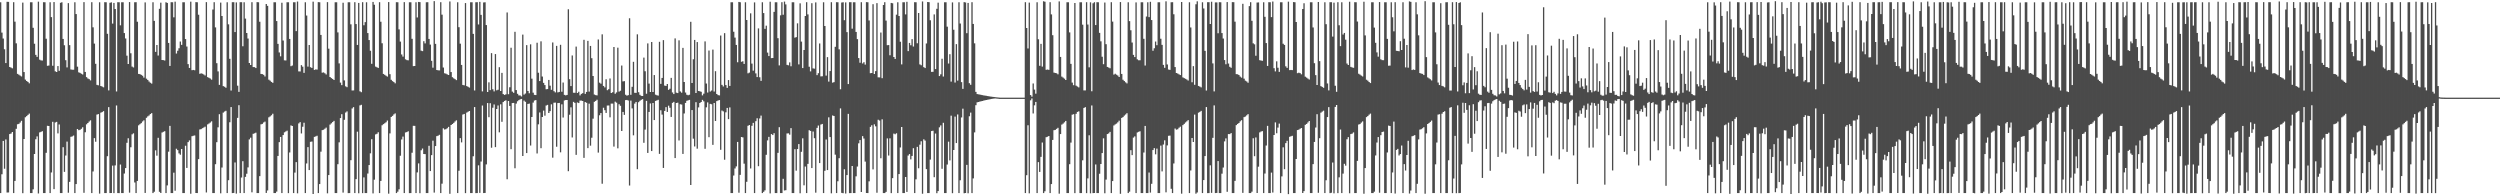 <?xml version="1.0" encoding="UTF-8"?>
<svg xmlns="http://www.w3.org/2000/svg" width="1920" height="150">
  <path d="M0 1.715h1v146.572H0zM1 25.039h1v108.811H1zM2 29.577h1v78.636H2zM3 37.817h1v91.750H3zM4 48.424h1v58.703H4zM5 1.384h1v146.460H5zM6 1.419h1v146.382H6zM7 51.452h1v51.519H7zM8 51.933h1v50.596H8zM9 52.457h1v48.908H9zM10 1.714h1v146.573H10zM11 16.655h1v122.282H11zM12 33.296h1v65.599H12zM13 56.751h1v38.667H13zM14 57.353h1v37.783H14zM15 58.060h1v36.032H15zM16 58.715h1v34.072H16zM17 1.996h1v146.377H17zM18 55.324h1v51.432H18zM19 61.158h1v28.899H19zM20 62.213h1v26.972H20zM21 62.948h1v25.284H21zM22 63.983h1v23.259H22zM23 1.715h1v146.571H23zM24 1.715h1v146.572H24zM25 21.363h1v124.054H25zM26 33.585h1v84.695H26zM27 42.143h1v64.798H27zM28 43.675h1v61.071H28zM29 1.302h1v147.291H29zM30 45.821h1v55.849H30zM31 46.374h1v54.909H31zM32 46.510h1v54.246H32zM33 1.714h1v146.573H33zM34 1.715h1v146.573H34zM35 29.732h1v87.621H35zM36 50.517h1v46.074H36zM37 50.338h1v46.448H37zM38 1.715h1v146.573H38zM39 13.135h1v119.313H39zM40 50.477h1v43.056H40zM41 1.610h1v143.653H41zM42 54.780h1v39.251H42zM43 55.302h1v38.278H43zM44 50.758h1v51.672H44zM45 54.398h1v41.200H45zM46 2.134h1v146.153H46zM47 1.715h1v146.572H47zM48 29.883h1v83.157H48zM49 34.741h1v97.265H49zM50 46.252h1v73.212H50zM51 51.786h1v56.964H51zM52 2.421h1v145.588H52zM53 34.684h1v105.009H53zM54 53.331h1v51.738H54zM55 53.567h1v51.196H55zM56 53.532h1v50.571H56zM57 1.715h1v146.571H57zM58 10.796h1v130.558H58zM59 51.226h1v47.845H59zM60 55.549h1v44.423H60zM61 55.959h1v43.703H61zM62 56.614h1v42.286H62zM63 57.186h1v40.555H63zM64 1.636h1v146.434H64zM65 55.263h1v46.304H65zM66 59.248h1v36.263H66zM67 60.263h1v34.199H67zM68 60.761h1v32.593H68zM69 61.758h1v30.638H69zM70 1.714h1v146.572H70zM71 20.989h1v110.698H71zM72 33.497h1v72.578H72zM73 49.001h1v59.839H73zM74 65.203h1v22.818H74zM75 65.517h1v22.069H75zM76 1.715h1v146.969H76zM77 66.060h1v20.466H77zM78 66.504h1v19.556H78zM79 67.074h1v18.276H79zM80 1.714h1v146.573H80zM81 1.715h1v146.572H81zM82 25.970h1v93.995H82zM83 69.427h1v12.848H83zM84 2.143h1v146.131H84zM85 1.786h1v146.424H85zM86 18.148h1v109.054H86zM87 2.251h1v146.082H87zM88 6.928h1v120.124H88zM89 70.251h1v10.752H89zM90 1.695h1v146.584H90zM91 1.720h1v146.583H91zM92 19.441h1v106.916H92zM93 1.715h1v146.571H93zM94 1.716h1v146.571H94zM95 25.394h1v107.889H95zM96 29.526h1v99.535H96zM97 42.730h1v66.936H97zM98 49.171h1v57.037H98zM99 1.586h1v146.379H99zM100 40.907h1v72.214H100zM101 51.136h1v52.049H101zM102 51.798h1v50.613H102zM103 1.715h1v138.406H103zM104 1.714h1v146.573H104zM105 16.698h1v122.253H105zM106 56.773h1v39.477H106zM107 56.930h1v38.444H107zM108 57.494h1v37.083H108zM109 58.168h1v35.093H109zM110 59.621h1v32.809H110zM111 1.865h1v146.303H111zM112 60.411h1v30.037H112zM113 61.375h1v28.032H113zM114 62.631h1v26.069H114zM115 63.548h1v24.064H115zM116 64.215h1v22.670H116zM117 1.715h1v146.573H117zM118 16.016h1v131.218H118zM119 39.846h1v75.599H119zM120 34.557h1v84.979H120zM121 42.656h1v63.152H121zM122 6.769h1v140.542H122zM123 2.049h1v146.192H123zM124 46.073h1v55.722H124zM125 46.195h1v55.042H125zM126 46.502h1v54.282H126zM127 1.715h1v146.572H127zM128 2.255h1v140.135H128zM129 32.954h1v83.543H129zM130 50.642h1v46.030H130zM131 1.714h1v146.574H131zM132 1.715h1v146.574H132zM133 13.333h1v119.271H133zM134 1.258h1v145.237H134zM135 41.126h1v73.122H135zM136 38.955h1v76.346H136zM137 37.072h1v80.738H137zM138 31.875h1v86.961H138zM139 34.467h1v79.978H139zM140 1.715h1v146.572H140zM141 1.716h1v146.570H141zM142 29.990h1v81.933H142zM143 35.738h1v93.238H143zM144 49.246h1v59.903H144zM145 52.151h1v55.668H145zM146 1.276h1v147.489H146zM147 53.936h1v50.657H147zM148 53.721h1v50.503H148zM149 53.983h1v50.066H149zM150 1.645h1v146.563H150zM151 1.715h1v146.571H151zM152 11.331h1v110.888H152zM153 56.698h1v42.743H153zM154 56.306h1v42.877H154zM155 56.643h1v41.830H155zM156 57.193h1v40.744H156zM157 57.973h1v39.307H157zM158 1.662h1v146.142H158zM159 59.225h1v36.308H159zM160 59.756h1v35.120H160zM161 60.293h1v33.838H161zM162 61.173h1v32.007H162zM163 7.296h1v140.993H163zM164 1.714h1v146.574H164zM165 21.046h1v105.036H165zM166 48.542h1v60.650H166zM167 54.835h1v42.971H167zM168 65.195h1v22.499H168zM169 1.998h1v146.482H169zM170 12.291h1v116.401H170zM171 66.140h1v20.351H171zM172 66.635h1v19.024H172zM173 67.364h1v17.706H173zM174 1.715h1v146.571H174zM175 18.685h1v119.719H175zM176 45.177h1v48.735H176zM177 69.511h1v12.703H177zM178 1.702h1v146.599H178zM179 1.706h1v146.453H179zM180 24.616h1v100.182H180zM181 1.818h1v146.860H181zM182 65.796h1v24.716H182zM183 70.550h1v10.249H183zM184 1.711h1v146.578H184zM185 1.701h1v134.619H185zM186 35.515h1v88.288H186zM187 1.715h1v146.571H187zM188 14.285h1v121.561H188zM189 25.327h1v108.111H189zM190 29.608h1v98.931H190zM191 48.367h1v58.688H191zM192 49.909h1v55.826H192zM193 1.670h1v146.025H193zM194 51.532h1v51.252H194zM195 51.577h1v50.833H195zM196 52.287h1v49.610H196zM197 1.622h1v146.663H197zM198 1.716h1v146.573H198zM199 16.689h1v118.566H199zM200 56.781h1v38.687H200zM201 56.911h1v38.204H201zM202 57.469h1v36.604H202zM203 58.740h1v34.654H203zM204 3.062h1v145.098H204zM205 4.495h1v141.794H205zM206 61.192h1v28.901H206zM207 61.931h1v27.477H207zM208 62.905h1v25.633H208zM209 63.593h1v23.771H209zM210 1.717h1v146.571H210zM211 1.715h1v146.572H211zM212 16.188h1v130.984H212zM213 33.702h1v86.080H213zM214 40.313h1v68.823H214zM215 43.269h1v61.909H215zM216 2.099h1v146.193H216zM217 31.123h1v72.612H217zM218 46.344h1v55.308H218zM219 46.461h1v54.527H219zM220 1.722h1v98.607H220zM221 1.716h1v146.586H221zM222 29.905h1v87.194H222zM223 50.823h1v45.482H223zM224 50.312h1v46.456H224zM225 1.715h1v146.573H225zM226 1.715h1v130.855H226zM227 23.887h1v100.629H227zM228 1.187h1v147.288H228zM229 54.821h1v39.949H229zM230 54.888h1v38.921H230zM231 50.035h1v52.492H231zM232 51.180h1v46.147H232zM233 55.943h1v38.338H233zM234 1.715h1v146.573H234zM235 11.947h1v113.590H235zM236 51.159h1v61.830H236zM237 34.556h1v96.077H237zM238 51.612h1v57.306H238zM239 52.182h1v56.495H239zM240 1.256h1v147.754H240zM241 53.697h1v51.397H241zM242 53.291h1v51.444H242zM243 53.468h1v50.760H243zM244 1.624h1v146.661H244zM245 1.717h1v139.669H245zM246 26.853h1v89.644H246zM247 55.801h1v44.136H247zM248 55.597h1v44.043H248zM249 56.243h1v42.634H249zM250 57.165h1v40.853H250zM251 1.654h1v146.820H251zM252 37.380h1v97.073H252zM253 59.161h1v36.523H253zM254 59.989h1v34.719H254zM255 60.623h1v33.112H255zM256 61.445h1v31.390H256zM257 1.716h1v146.571H257zM258 1.715h1v146.572H258zM259 24.890h1v101.191H259zM260 48.679h1v60.608H260zM261 63.446h1v27.217H261zM262 65.399h1v22.307H262zM263 2.103h1v145.833H263zM264 61.737h1v30.249H264zM265 66.328h1v20.090H265zM266 66.980h1v18.576H266zM267 1.719h1v146.583H267zM268 1.716h1v146.571H268zM269 18.701h1v104.335H269zM270 69.454h1v13.873H270zM271 69.441h1v12.822H271zM272 1.690h1v146.606H272zM273 18.480h1v119.113H273zM274 34.488h1v66.648H274zM275 2.233h1v146.190H275zM276 70.161h1v10.803H276zM277 70.798h1v9.672H277zM278 1.702h1v146.615H278zM279 19.427h1v116.836H279zM280 17.022h1v131.268H280zM281 1.715h1v146.571H281zM282 25.420h1v107.869H282zM283 30.776h1v95.985H283zM284 38.984h1v78.795H284zM285 49.004h1v57.880H285zM286 1.490h1v147.022H286zM287 3.633h1v134.351H287zM288 51.147h1v52.047H288zM289 51.645h1v51.128H289zM290 52.156h1v49.445H290zM291 1.708h1v146.578H291zM292 16.703h1v122.245H292zM293 33.206h1v63.008H293zM294 56.802h1v38.529H294zM295 57.438h1v37.247H295zM296 58.183h1v35.733H296zM297 58.845h1v33.700H297zM298 1.611h1v147.122H298zM299 57.002h1v45.427H299zM300 61.266h1v28.533H300zM301 62.290h1v26.681H301zM302 63.003h1v24.879H302zM303 64.011h1v23.073H303zM304 1.714h1v146.573H304zM305 1.717h1v145.490H305zM306 22.553h1v122.865H306zM307 31.925h1v87.655H307zM308 41.827h1v65.282H308zM309 43.483h1v61.403H309zM310 1.619h1v146.678H310zM311 45.562h1v56.196H311zM312 46.178h1v55.234H312zM313 46.353h1v54.453H313zM314 1.717h1v146.586H314zM315 1.716h1v146.570H315zM316 29.815h1v87.503H316zM317 50.808h1v45.802H317zM318 50.682h1v45.991H318zM319 1.715h1v146.572H319zM320 13.418h1v118.983H320zM321 1.483h1v123.999H321zM322 1.650h1v146.705H322zM323 38.888h1v76.513H323zM324 39.272h1v74.818H324zM325 31.625h1v86.625H325zM326 33.351h1v85.039H326zM327 1.717h1v146.571H327zM328 1.714h1v146.573H328zM329 29.890h1v82.060H329zM330 34.264h1v97.099H330zM331 46.672h1v72.479H331zM332 51.948h1v56.078H332zM333 0.884h1v147.022H333zM334 33.670h1v78.517H334zM335 53.747h1v50.813H335zM336 54.038h1v50.166H336zM337 54.046h1v49.492H337zM338 1.713h1v146.576H338zM339 11.288h1v129.780H339zM340 51.863h1v46.706H340zM341 56.265h1v43.198H341zM342 56.592h1v42.638H342zM343 57.138h1v41.384H343zM344 57.581h1v39.832H344zM345 1.147h1v147.715H345zM346 55.337h1v40.686H346zM347 59.276h1v35.980H347zM348 60.175h1v34.187H348zM349 60.754h1v32.551H349zM350 61.544h1v30.864H350zM351 1.715h1v146.572H351zM352 20.912h1v110.214H352zM353 33.525h1v72.552H353zM354 49.880h1v59.469H354zM355 65.224h1v22.754H355zM356 65.560h1v21.965H356zM357 2.378h1v145.941H357zM358 66.111h1v20.374H358zM359 66.679h1v19.129H359zM360 67.256h1v17.980H360zM361 1.716h1v146.571H361zM362 1.719h1v146.567H362zM363 26.000h1v93.987H363zM364 69.497h1v12.727H364zM365 1.762h1v146.546H365zM366 1.707h1v146.579H366zM367 18.789h1v108.198H367zM368 1.417h1v146.695H368zM369 11.412h1v112.667H369zM370 70.203h1v10.843H370zM371 1.905h1v146.371H371zM372 1.765h1v146.417H372zM373 19.258h1v107.024H373zM374 70.660h1v8.511H374zM375 63.235h1v26.753H375zM376 69.206h1v10.040H376zM377 40.793h1v72.642H377zM378 68.565h1v14.175H378zM379 70.176h1v10.031H379zM380 41.522h1v71.492H380zM381 69.396h1v14.328H381zM382 68.901h1v12.090H382zM383 51.626h1v50.029H383zM384 69.906h1v10.245H384zM385 55.961h1v37.602H385zM386 72.231h1v6.137H386zM387 72.908h1v4.592H387zM388 72.435h1v4.628H388zM389 9.563h1v128.088H389zM390 72.331h1v5.216H390zM391 67.019h1v14.346H391zM392 36.644h1v77.922H392zM393 70.332h1v8.820H393zM394 71.247h1v7.811H394zM395 24.434h1v104.807H395zM396 69.185h1v10.375H396zM397 72.051h1v5.729H397zM398 73.291h1v3.595H398zM399 73.322h1v2.956H399zM400 74.097h1v1.892H400zM401 26.561h1v93.270H401zM402 72.645h1v4.608H402zM403 71.827h1v6.379H403zM404 34.637h1v82.925H404zM405 69.898h1v9.904H405zM406 71.644h1v7.912H406zM407 34.043h1v77.747H407zM408 60.424h1v29.444H408zM409 71.186h1v7.634H409zM410 72.855h1v4.342H410zM411 73.006h1v3.848H411zM412 32.813h1v85.039H412zM413 55.859h1v39.612H413zM414 62.275h1v24.105H414zM415 31.718h1v82.119H415zM416 58.800h1v31.035H416zM417 63.656h1v21.290H417zM418 65.325h1v23.512H418zM419 68.536h1v12.519H419zM420 68.423h1v12.101H420zM421 61.370h1v25.408H421zM422 65.791h1v19.578H422zM423 68.943h1v11.187H423zM424 32.603h1v88.510H424zM425 70.051h1v8.853H425zM426 70.987h1v7.834H426zM427 35.243h1v77.459H427zM428 70.958h1v8.173H428zM429 70.615h1v8.443H429zM430 34.405h1v82.611H430zM431 70.468h1v9.664H431zM432 63.363h1v26.913H432zM433 72.848h1v4.303H433zM434 73.287h1v3.491H434zM435 72.890h1v3.931H435zM436 7.138h1v124.363H436zM437 60.848h1v27.265H437zM438 66.098h1v16.332H438zM439 42.577h1v63.006H439zM440 71.227h1v7.025H440zM441 71.249h1v7.749H441zM442 35.777h1v83.179H442zM443 71.446h1v7.228H443zM444 70.459h1v8.676H444zM445 73.246h1v4.009H445zM446 72.113h1v5.169H446zM447 71.597h1v5.979H447zM448 30.559h1v90.704H448zM449 72.111h1v6.263H449zM450 70.594h1v8.376H450zM451 31.383h1v82.406H451zM452 70.330h1v9.298H452zM453 35.284h1v76.569H453zM454 44.702h1v61.098H454zM455 58.390h1v32.754H455zM456 72.597h1v5.591H456zM457 73.069h1v4.424H457zM458 73.283h1v3.324H458zM459 30.296h1v86.908H459zM460 63.485h1v25.045H460zM461 64.239h1v22.583H461zM462 26.375h1v114.756H462zM463 65.983h1v16.770H463zM464 67.106h1v17.531H464zM465 60.888h1v25.832H465zM466 69.272h1v11.754H466zM467 68.499h1v12.509H467zM468 60.286h1v29.837H468zM469 71.400h1v8.182H469zM470 70.842h1v8.732H470zM471 36.098h1v76.492H471zM472 71.980h1v6.083H472zM473 70.951h1v7.891H473zM474 36.587h1v77.324H474zM475 70.363h1v9.725H475zM476 69.687h1v11.547H476zM477 50.327h1v50.282H477zM478 62.504h1v23.469H478zM479 62.305h1v25.905H479zM480 72.775h1v4.148H480zM481 73.473h1v3.299H481zM482 73.046h1v4.165H482zM483 14.009h1v128.503H483zM484 72.794h1v4.450H484zM485 66.680h1v16.569H485zM486 47.446h1v56.508H486zM487 71.274h1v8.304H487zM488 71.343h1v6.917H488zM489 26.358h1v103.573H489zM490 70.816h1v7.699H490zM491 72.803h1v4.594H491zM492 73.603h1v3.050H492zM493 73.736h1v2.385H493zM494 44.224h1v65.434H494zM495 54.727h1v44.814H495zM496 71.983h1v5.490H496zM497 33.331h1v84.116H497zM498 64.208h1v21.778H498zM499 70.679h1v8.773H499zM500 32.262h1v83.772H500zM501 70.661h1v8.425H501zM502 57.639h1v34.575H502zM503 72.695h1v4.831H503zM504 73.163h1v3.926H504zM505 73.444h1v3.208H505zM506 32.125h1v86.056H506zM507 64.421h1v20.279H507zM508 59.858h1v28.178H508zM509 30.797h1v98.189H509zM510 65.750h1v19.443H510zM511 66.017h1v16.260H511zM512 64.537h1v21.435H512zM513 69.037h1v12.137H513zM514 68.131h1v14.640H514zM515 59.819h1v30.000H515zM516 71.023h1v7.993H516zM517 72.258h1v5.960H517zM518 29.477h1v91.919H518zM519 71.179h1v7.950H519zM520 71.483h1v7.384H520zM521 30.997h1v76.874H521zM522 70.252h1v9.824H522zM523 71.178h1v9.120H523zM524 36.783h1v81.449H524zM525 62.952h1v24.180H525zM526 71.076h1v7.964H526zM527 72.778h1v4.644H527zM528 73.162h1v3.884H528zM529 72.765h1v3.947H529zM530 16.765h1v125.295H530zM531 63.767h1v20.779H531zM532 45.519h1v60.957H532zM533 30.664h1v81.847H533zM534 71.422h1v7.054H534zM535 32.308h1v81.893H535zM536 69.885h1v12.593H536zM537 70.110h1v8.995H537zM538 70.478h1v7.844H538zM539 73.263h1v3.414H539zM540 71.923h1v5.894H540zM541 31.786h1v82.476H541zM542 64.161h1v18.271H542zM543 71.082h1v7.539H543zM544 38.790h1v66.554H544zM545 70.279h1v9.500H545zM546 69.518h1v10.568H546zM547 38.105h1v73.153H547zM548 70.275h1v8.846H548zM549 54.699h1v38.249H549zM550 72.202h1v5.483H550zM551 73.053h1v4.123H551zM552 73.274h1v3.565H552zM553 27.267h1v87.781H553zM554 65.181h1v19.689H554zM555 66.387h1v19.174H555zM556 25.440h1v97.230H556zM557 65.337h1v20.925H557zM558 67.482h1v15.414H558zM559 61.505h1v29.989H559zM560 65.992h1v16.488H560zM561 1.715h1v146.569H561zM562 1.715h1v146.571H562zM563 24.366h1v110.461H563zM564 28.876h1v100.498H564zM565 34.489h1v93.281H565zM566 47.821h1v61.186H566zM567 1.505h1v146.489H567zM568 1.723h1v132.553H568zM569 47.440h1v57.770H569zM570 47.036h1v58.487H570zM571 49.093h1v76.604H571zM572 1.715h1v146.572H572zM573 15.337h1v124.283H573zM574 56.299h1v40.298H574zM575 55.772h1v40.225H575zM576 10.253h1v119.135H576zM577 48.830h1v47.785H577zM578 54.287h1v40.066H578zM579 1.818h1v146.482H579zM580 56.368h1v36.707H580zM581 59.193h1v31.611H581zM582 21.800h1v105.858H582zM583 59.320h1v31.642H583zM584 62.090h1v26.712H584zM585 1.715h1v146.572H585zM586 10.011h1v137.278H586zM587 22.194h1v123.978H587zM588 19.705h1v99.202H588zM589 40.378h1v67.473H589zM590 43.049h1v62.047H590zM591 1.323h1v147.227H591zM592 44.656h1v58.331H592zM593 44.563h1v59.144H593zM594 9.114h1v93.203H594zM595 1.715h1v146.575H595zM596 1.717h1v146.571H596zM597 29.317h1v88.068H597zM598 50.250h1v47.435H598zM599 11.776h1v136.506H599zM600 1.714h1v146.570H600zM601 11.297h1v126.038H601zM602 1.254h1v145.034H602zM603 3.380h1v142.680H603zM604 49.829h1v52.651H604zM605 50.192h1v52.205H605zM606 47.906h1v55.510H606zM607 50.897h1v47.508H607zM608 1.718h1v146.569H608zM609 1.715h1v146.571H609zM610 28.940h1v85.648H610zM611 28.514h1v102.580H611zM612 17.939h1v96.561H612zM613 49.465h1v61.179H613zM614 2.542h1v145.887H614zM615 31.951h1v84.655H615zM616 52.263h1v53.992H616zM617 38.416h1v103.942H617zM618 12.308h1v115.573H618zM619 1.712h1v146.575H619zM620 11.069h1v114.799H620zM621 51.260h1v48.746H621zM622 54.813h1v45.740H622zM623 2.442h1v126.629H623zM624 52.527h1v48.482H624zM625 52.742h1v53.413H625zM626 1.825h1v146.129H626zM627 57.699h1v40.523H627zM628 56.240h1v40.163H628zM629 33.388h1v91.825H629zM630 58.698h1v36.965H630zM631 58.573h1v36.621H631zM632 1.715h1v146.573H632zM633 19.954h1v111.233H633zM634 58.067h1v49.089H634zM635 43.895h1v86.721H635zM636 62.668h1v27.432H636zM637 54.577h1v50.697H637zM638 1.668h1v146.816H638zM639 63.466h1v25.231H639zM640 63.098h1v26.010H640zM641 35.947h1v82.845H641zM642 1.714h1v146.572H642zM643 1.721h1v137.495H643zM644 37.874h1v83.630H644zM645 68.545h1v14.714H645zM646 1.951h1v146.157H646zM647 1.748h1v146.645H647zM648 15.534h1v114.455H648zM649 1.836h1v146.815H649zM650 24.675h1v109.768H650zM651 64.565h1v22.887H651zM652 1.690h1v146.612H652zM653 1.704h1v146.581H653zM654 22.033h1v105.435H654zM655 1.717h1v146.570H655zM656 1.715h1v146.575H656zM657 24.506h1v110.922H657zM658 30.053h1v97.864H658zM659 44.594h1v65.467H659zM660 48.204h1v59.342H660zM661 1.706h1v145.754H661zM662 48.753h1v55.807H662zM663 47.751h1v58.660H663zM664 49.617h1v74.516H664zM665 1.627h1v146.583H665zM666 1.715h1v146.573H666zM667 15.734h1v123.512H667zM668 56.202h1v41.234H668zM669 56.044h1v40.157H669zM670 3.213h1v126.905H670zM671 56.852h1v38.657H671zM672 54.615h1v42.405H672zM673 2.383h1v145.622H673zM674 59.405h1v32.554H674zM675 59.467h1v33.109H675zM676 24.996h1v96.568H676zM677 60.060h1v31.602H677zM678 3.826h1v144.458H678zM679 1.714h1v146.574H679zM680 15.803h1v131.535H680zM681 34.704h1v71.590H681zM682 34.591h1v84.836H682zM683 42.447h1v63.772H683zM684 2.265h1v146.068H684zM685 2.526h1v134.265H685zM686 43.771h1v58.850H686zM687 45.256h1v57.865H687zM688 11.276h1v91.072H688zM689 1.715h1v146.573H689zM690 12.280h1v121.384H690zM691 32.070h1v81.167H691zM692 49.436h1v48.102H692zM693 1.716h1v146.572H693zM694 1.715h1v146.567H694zM695 11.044h1v124.904H695zM696 1.365h1v146.041H696zM697 39.256h1v80.183H697zM698 32.979h1v85.354H698zM699 34.777h1v87.661H699zM700 30.063h1v89.703H700zM701 35.727h1v78.084H701zM702 1.714h1v146.574H702zM703 1.715h1v136.015H703zM704 33.239h1v79.576H704zM705 9.994h1v119.220H705zM706 49.468h1v61.616H706zM707 50.119h1v58.363H707zM708 1.101h1v147.682H708zM709 51.539h1v55.478H709zM710 52.280h1v55.683H710zM711 33.390h1v96.505H711zM712 1.543h1v146.744H712zM713 1.713h1v146.565H713zM714 15.580h1v107.009H714zM715 55.196h1v45.452H715zM716 55.122h1v45.286H716zM717 11.074h1v124.998H717zM718 53.053h1v49.508H718zM719 6.768h1v141.621H719zM720 2.072h1v144.651H720zM721 58.424h1v39.351H721zM722 57.068h1v39.220H722zM723 45.117h1v84.537H723zM724 58.764h1v35.547H724zM725 1.716h1v146.564H725zM726 1.717h1v146.571H726zM727 20.501h1v105.879H727zM728 48.811h1v60.008H728zM729 41.613h1v81.569H729zM730 62.686h1v26.124H730zM731 1.861h1v146.499H731zM732 22.827h1v92.393H732zM733 63.364h1v26.171H733zM734 33.907h1v75.968H734zM735 61.921h1v25.990H735zM736 1.717h1v146.571H736zM737 18.048h1v120.418H737zM738 63.086h1v27.134H738zM739 68.251h1v15.186H739zM740 1.651h1v146.760H740zM741 1.893h1v146.316H741zM742 25.486h1v101.154H742zM743 2.247h1v146.163H743zM744 63.882h1v25.402H744zM745 65.107h1v21.374H745zM746 1.712h1v146.588H746zM747 18.387h1v118.609H747zM748 33.294h1v68.366H748zM749 70.568h1v10.242H749zM750 72.245h1v6.326H750zM751 72.466h1v5.891H751zM752 72.620h1v5.417H752zM753 72.841h1v4.931H753zM754 73.057h1v4.490H754zM755 73.263h1v4.012H755zM756 73.446h1v3.578H756zM757 73.600h1v3.183H757zM758 73.787h1v2.820H758zM759 73.957h1v2.431H759zM760 74.116h1v2.063H760zM761 74.231h1v1.751H761zM762 74.375h1v1.466H762zM763 74.509h1v1.150H763zM764 74.642h1v1.000H764zM765 74.736h1v1.000H765zM766 74.853h1v1.000H766zM767 74.965h1v1.000H767zM768 74.999h1v1.000H768zM769 74.999h1v1.000H769zM770 74.999h1v1.000H770zM771 74.999h1v1.000H771zM772 74.999h1v1.000H772zM773 74.999h1v1.000H773zM774 75.000h1v1.000H774zM775 75.000h1v1.000H775zM776 75.000h1v1.000H776zM777 75.000h1v1.000H777zM778 75.000h1v1.000H778zM779 75.000h1v1.000H779zM780 75.000h1v1.000H780zM781 75.000h1v1.000H781zM782 75.000h1v1.000H782zM783 75.000h1v1.000H783zM784 75.000h1v1.000H784zM785 75.000h1v1.000H785zM786 75.000h1v1.000H786zM787 1.714h1v146.573H787zM788 21.482h1v113.048H788zM789 37.221h1v59.008H789zM790 1.974h1v146.492H790zM791 73.010h1v4.034H791zM792 74.231h1v1.414H792zM793 64.107h1v23.010H793zM794 68.798h1v12.122H794zM795 71.947h1v6.317H795zM796 1.715h1v146.573H796zM797 30.167h1v94.360H797zM798 50.537h1v81.496H798zM799 33.676h1v86.786H799zM800 51.132h1v58.313H800zM801 0.975h1v147.324H801zM802 1.331h1v145.561H802zM803 53.601h1v51.783H803zM804 53.399h1v51.588H804zM805 53.664h1v50.769H805zM806 1.714h1v146.576H806zM807 11.071h1v130.277H807zM808 27.048h1v80.397H808zM809 55.733h1v44.283H809zM810 56.069h1v43.663H810zM811 56.257h1v42.736H811zM812 57.071h1v41.089H812zM813 1.066h1v147.689H813zM814 43.741h1v59.200H814zM815 58.827h1v36.867H815zM816 59.580h1v35.364H816zM817 60.405h1v33.539H817zM818 61.436h1v31.445H818zM819 1.715h1v146.571H819zM820 1.716h1v146.571H820zM821 24.904h1v101.222H821zM822 49.033h1v60.473H822zM823 63.425h1v24.623H823zM824 65.439h1v22.274H824zM825 2.316h1v145.996H825zM826 65.814h1v21.563H826zM827 66.462h1v19.527H827zM828 67.108h1v18.388H828zM829 1.718h1v146.582H829zM830 1.716h1v146.571H830zM831 18.936h1v104.195H831zM832 69.436h1v13.438H832zM833 69.438h1v12.837H833zM834 1.709h1v146.609H834zM835 18.816h1v118.219H835zM836 51.701h1v52.208H836zM837 1.774h1v146.724H837zM838 70.114h1v10.875H838zM839 2.506h1v145.834H839zM840 1.712h1v146.504H840zM841 19.254h1v107.040H841zM842 1.714h1v146.575H842zM843 1.716h1v146.571H843zM844 25.251h1v108.179H844zM845 31.734h1v94.240H845zM846 43.575h1v73.989H846zM847 49.299h1v56.934H847zM848 1.927h1v146.496H848zM849 33.969h1v103.940H849zM850 51.430h1v51.521H850zM851 51.877h1v50.552H851zM852 52.428h1v48.822H852zM853 1.714h1v146.573H853zM854 16.592h1v122.473H854zM855 57.274h1v39.081H855zM856 56.647h1v38.896H856zM857 57.335h1v37.599H857zM858 58.033h1v35.902H858zM859 59.111h1v33.550H859zM860 1.587h1v147.241H860zM861 56.801h1v33.792H861zM862 61.223h1v28.664H862zM863 62.265h1v26.521H863zM864 63.222h1v24.673H864zM865 64.035h1v22.916H865zM866 1.715h1v146.573H866zM867 16.245h1v130.958H867zM868 23.247h1v92.083H868zM869 32.680h1v86.469H869zM870 42.153h1v63.535H870zM871 43.807h1v60.965H871zM872 1.827h1v146.472H872zM873 45.586h1v56.155H873zM874 46.267h1v54.941H874zM875 46.295h1v54.519H875zM876 1.715h1v146.571H876zM877 1.718h1v146.567H877zM878 29.824h1v87.311H878zM879 50.317h1v46.407H879zM880 12.712h1v135.577H880zM881 1.715h1v146.572H881zM882 13.181h1v119.329H882zM883 1.363h1v146.538H883zM884 15.413h1v125.746H884zM885 38.987h1v76.264H885zM886 37.046h1v76.740H886zM887 31.896h1v86.632H887zM888 34.735h1v79.401H888zM889 1.716h1v146.571H889zM890 1.715h1v146.573H890zM891 29.747h1v82.082H891zM892 34.434h1v97.191H892zM893 49.806h1v61.206H893zM894 52.054h1v55.735H894zM895 1.023h1v146.685H895zM896 49.487h1v62.180H896zM897 53.400h1v50.908H897zM898 53.641h1v50.500H898zM899 1.718h1v143.261H899zM900 1.714h1v146.574H900zM901 10.976h1v114.560H901zM902 51.530h1v47.167H902zM903 56.039h1v43.544H903zM904 56.457h1v42.833H904zM905 57.099h1v40.988H905zM906 57.637h1v39.658H906zM907 1.531h1v147.184H907zM908 59.456h1v36.662H908zM909 60.030h1v35.114H909zM910 60.518h1v33.512H910zM911 61.061h1v32.126H911zM912 61.864h1v30.421H912zM913 1.716h1v146.572H913zM914 21.110h1v109.791H914zM915 63.191h1v42.778H915zM916 50.775h1v58.275H916zM917 65.146h1v22.855H917zM918 3.284h1v145.440H918zM919 1.038h1v146.781H919zM920 65.994h1v20.541H920zM921 66.529h1v19.363H921zM922 67.112h1v18.023H922zM923 1.715h1v146.572H923zM924 6.483h1v131.791H924zM925 39.054h1v80.816H925zM926 69.504h1v12.718H926zM927 1.713h1v146.626H927zM928 1.701h1v146.568H928zM929 18.433h1v108.568H929zM930 1.351h1v146.749H930zM931 48.665h1v57.191H931zM932 70.212h1v10.743H932zM933 1.838h1v146.422H933zM934 1.848h1v146.347H934zM935 25.531h1v98.183H935zM936 1.714h1v146.574H936zM937 1.716h1v146.571H937zM938 25.392h1v108.003H938zM939 29.600h1v99.048H939zM940 46.144h1v62.464H940zM941 49.364h1v56.946H941zM942 1.567h1v145.713H942zM943 48.820h1v54.121H943zM944 51.298h1v51.733H944zM945 52.050h1v50.167H945zM946 1.620h1v146.669H946zM947 1.714h1v146.572H947zM948 16.649h1v122.244H948zM949 56.925h1v39.175H949zM950 57.056h1v38.135H950zM951 57.600h1v36.840H951zM952 58.812h1v34.378H952zM953 59.630h1v32.687H953zM954 2.944h1v145.177H954zM955 60.407h1v29.527H955zM956 61.966h1v27.554H956zM957 62.587h1v25.964H957zM958 63.518h1v24.143H958zM959 4.735h1v143.551H959zM960 1.714h1v146.572H960zM961 15.986h1v131.196H961zM962 33.272h1v72.905H962zM963 34.046h1v85.917H963zM964 42.782h1v62.792H964zM965 1.955h1v146.271H965zM966 1.857h1v126.169H966zM967 46.258h1v55.433H967zM968 46.513h1v54.503H968zM969 46.718h1v54.002H969zM970 1.716h1v146.579H970zM971 12.897h1v120.391H971zM972 33.086h1v78.675H972zM973 50.621h1v46.061H973zM974 1.714h1v146.575H974zM975 1.715h1v146.573H975zM976 13.160h1v119.405H976zM977 1.178h1v146.707H977zM978 52.353h1v51.314H978zM979 54.811h1v39.217H979zM980 47.107h1v55.243H980zM981 52.044h1v45.966H981zM982 55.185h1v39.763H982zM983 1.715h1v146.572H983zM984 1.718h1v133.751H984zM985 33.605h1v79.537H985zM986 34.534h1v95.391H986zM987 50.920h1v59.017H987zM988 52.116h1v56.019H988zM989 1.303h1v147.810H989zM990 53.861h1v51.195H990zM991 53.696h1v50.979H991zM992 53.837h1v50.456H992zM993 1.571h1v146.713H993zM994 1.715h1v146.566H994zM995 16.875h1v105.253H995zM996 56.216h1v43.651H996zM997 55.813h1v43.779H997zM998 56.144h1v42.719H998zM999 57.092h1v41.214H999zM1000 6.930h1v141.310H1000zM1001 2.495h1v144.285H1001zM1002 58.869h1v36.954H1002zM1003 59.599h1v35.561H1003zM1004 60.346h1v33.691H1004zM1005 61.096h1v31.856H1005zM1006 1.717h1v146.570H1006zM1007 1.715h1v146.572H1007zM1008 21.108h1v104.961H1008zM1009 48.557h1v60.470H1009zM1010 57.678h1v40.272H1010zM1011 65.262h1v22.445H1011zM1012 1.561h1v146.491H1012zM1013 46.932h1v59.229H1013zM1014 66.136h1v20.374H1014zM1015 66.783h1v18.906H1015zM1016 67.442h1v17.546H1016zM1017 1.716h1v146.581H1017zM1018 18.606h1v119.853H1018zM1019 64.107h1v25.803H1019zM1020 69.433h1v12.834H1020zM1021 1.671h1v146.643H1021zM1022 1.675h1v146.333H1022zM1023 28.092h1v96.732H1023zM1024 2.046h1v146.433H1024zM1025 65.834h1v16.291H1025zM1026 70.523h1v10.127H1026zM1027 1.709h1v146.613H1027zM1028 19.410h1v116.758H1028zM1029 35.419h1v64.041H1029zM1030 1.715h1v146.575H1030zM1031 26.521h1v106.809H1031zM1032 25.285h1v100.509H1032zM1033 30.456h1v96.763H1033zM1034 48.811h1v58.121H1034zM1035 49.937h1v55.391H1035zM1036 1.356h1v147.073H1036zM1037 51.368h1v51.607H1037zM1038 51.812h1v50.793H1038zM1039 52.055h1v49.650H1039zM1040 1.713h1v146.573H1040zM1041 1.717h1v146.571H1041zM1042 16.558h1v106.981H1042zM1043 56.641h1v38.991H1043zM1044 57.300h1v37.969H1044zM1045 58.053h1v36.092H1045zM1046 58.732h1v34.495H1046zM1047 1.332h1v147.464H1047zM1048 27.196h1v101.865H1048zM1049 61.243h1v28.739H1049zM1050 61.975h1v27.154H1050zM1051 62.977h1v25.086H1051zM1052 63.801h1v23.446H1052zM1053 1.715h1v146.573H1053zM1054 1.715h1v146.572H1054zM1055 21.215h1v126.000H1055zM1056 32.872h1v86.539H1056zM1057 40.226h1v69.217H1057zM1058 43.541h1v61.709H1058zM1059 1.588h1v146.427H1059zM1060 45.574h1v58.247H1060zM1061 46.173h1v55.210H1061zM1062 46.240h1v54.835H1062zM1063 1.716h1v146.584H1063zM1064 1.717h1v146.569H1064zM1065 29.836h1v87.279H1065zM1066 50.501h1v45.980H1066zM1067 50.372h1v46.389H1067zM1068 1.716h1v146.572H1068zM1069 13.271h1v119.175H1069zM1070 24.046h1v69.357H1070zM1071 1.665h1v146.957H1071zM1072 39.036h1v76.101H1072zM1073 39.183h1v75.131H1073zM1074 39.397h1v80.005H1074zM1075 31.662h1v86.647H1075zM1076 38.412h1v73.363H1076zM1077 1.715h1v146.572H1077zM1078 29.757h1v96.310H1078zM1079 51.750h1v79.203H1079zM1080 34.570h1v84.446H1080zM1081 51.970h1v56.172H1081zM1082 1.093h1v147.527H1082zM1083 1.445h1v144.884H1083zM1084 53.819h1v50.818H1084zM1085 53.330h1v50.956H1085zM1086 53.686h1v50.112H1086zM1087 1.715h1v146.576H1087zM1088 10.997h1v130.173H1088zM1089 27.151h1v79.923H1089zM1090 56.103h1v43.432H1090zM1091 56.519h1v42.721H1091zM1092 56.730h1v41.768H1092zM1093 57.637h1v40.031H1093zM1094 0.943h1v147.857H1094zM1095 43.868h1v58.598H1095zM1096 59.465h1v35.755H1096zM1097 60.179h1v34.314H1097zM1098 60.886h1v32.687H1098zM1099 61.789h1v30.784H1099zM1100 1.715h1v146.573H1100zM1101 1.716h1v146.571H1101zM1102 24.875h1v101.317H1102zM1103 49.374h1v60.078H1103zM1104 63.376h1v24.638H1104zM1105 65.334h1v22.365H1105zM1106 2.475h1v145.793H1106zM1107 65.949h1v21.351H1107zM1108 66.372h1v19.628H1108zM1109 67.046h1v18.428H1109zM1110 1.720h1v146.575H1110zM1111 1.714h1v146.571H1111zM1112 19.070h1v104.037H1112zM1113 69.518h1v13.242H1113zM1114 69.525h1v12.688H1114zM1115 1.707h1v146.598H1115zM1116 18.637h1v118.494H1116zM1117 51.458h1v52.875H1117zM1118 1.603h1v146.772H1118zM1119 70.223h1v10.693H1119zM1120 2.328h1v145.997H1120zM1121 1.735h1v146.449H1121zM1122 19.300h1v106.965H1122zM1123 65.478h1v13.411H1123zM1124 63.259h1v23.380H1124zM1125 71.622h1v7.474H1125zM1126 63.671h1v20.685H1126zM1127 41.029h1v69.237H1127zM1128 71.550h1v9.274H1128zM1129 53.966h1v52.014H1129zM1130 43.168h1v73.452H1130zM1131 68.719h1v11.316H1131zM1132 51.555h1v51.166H1132zM1133 65.411h1v19.639H1133zM1134 54.731h1v38.245H1134zM1135 71.936h1v6.532H1135zM1136 72.734h1v4.548H1136zM1137 72.888h1v4.117H1137zM1138 9.584h1v127.080H1138zM1139 65.948h1v18.933H1139zM1140 67.008h1v14.621H1140zM1141 36.980h1v77.382H1141zM1142 70.364h1v8.831H1142zM1143 71.237h1v7.793H1143zM1144 24.728h1v106.421H1144zM1145 69.020h1v10.561H1145zM1146 72.019h1v5.776H1146zM1147 73.186h1v3.716H1147zM1148 73.305h1v3.078H1148zM1149 74.095h1v1.922H1149zM1150 25.840h1v94.664H1150zM1151 72.435h1v4.918H1151zM1152 71.731h1v6.512H1152zM1153 34.713h1v82.266H1153zM1154 69.838h1v9.944H1154zM1155 71.693h1v7.871H1155zM1156 34.256h1v83.823H1156zM1157 60.425h1v29.262H1157zM1158 67.358h1v15.676H1158zM1159 72.830h1v4.385H1159zM1160 72.959h1v3.857H1160zM1161 73.347h1v3.736H1161zM1162 32.071h1v81.290H1162zM1163 64.440h1v21.862H1163zM1164 62.133h1v24.548H1164zM1165 31.844h1v82.781H1165zM1166 63.711h1v21.310H1166zM1167 65.342h1v20.304H1167zM1168 67.308h1v22.334H1168zM1169 68.415h1v12.461H1169zM1170 69.377h1v10.858H1170zM1171 61.349h1v25.520H1171zM1172 68.821h1v11.374H1172zM1173 26.231h1v93.811H1173zM1174 66.725h1v17.049H1174zM1175 71.128h1v7.503H1175zM1176 34.868h1v78.259H1176zM1177 69.992h1v13.462H1177zM1178 70.584h1v8.453H1178zM1179 34.731h1v85.056H1179zM1180 70.280h1v10.206H1180zM1181 63.173h1v27.243H1181zM1182 72.851h1v4.913H1182zM1183 73.292h1v3.574H1183zM1184 72.936h1v3.753H1184zM1185 5.580h1v127.640H1185zM1186 69.576h1v12.237H1186zM1187 58.839h1v29.259H1187zM1188 42.619h1v62.999H1188zM1189 70.872h1v7.615H1189zM1190 71.180h1v7.854H1190zM1191 35.065h1v84.469H1191zM1192 71.453h1v7.173H1192zM1193 70.503h1v8.742H1193zM1194 72.087h1v5.237H1194zM1195 73.269h1v3.558H1195zM1196 71.744h1v5.789H1196zM1197 29.781h1v92.570H1197zM1198 72.065h1v6.593H1198zM1199 70.627h1v8.283H1199zM1200 30.607h1v84.055H1200zM1201 70.273h1v9.405H1201zM1202 70.380h1v9.268H1202zM1203 37.180h1v79.452H1203zM1204 58.191h1v33.453H1204zM1205 71.122h1v7.533H1205zM1206 73.099h1v4.390H1206zM1207 73.332h1v3.278H1207zM1208 27.723h1v91.603H1208zM1209 43.924h1v52.380H1209zM1210 64.142h1v22.502H1210zM1211 26.304h1v114.932H1211zM1212 62.294h1v27.164H1212zM1213 67.237h1v17.566H1213zM1214 60.162h1v27.245H1214zM1215 66.374h1v16.795H1215zM1216 68.381h1v12.652H1216zM1217 60.207h1v30.219H1217zM1218 65.661h1v18.640H1218zM1219 70.857h1v8.707H1219zM1220 36.107h1v77.307H1220zM1221 69.215h1v11.668H1221zM1222 70.922h1v7.926H1222zM1223 37.284h1v76.008H1223zM1224 70.134h1v9.056H1224zM1225 69.627h1v11.566H1225zM1226 48.718h1v50.149H1226zM1227 70.394h1v9.342H1227zM1228 62.328h1v25.979H1228zM1229 72.766h1v4.188H1229zM1230 73.461h1v3.167H1230zM1231 73.447h1v3.871H1231zM1232 13.523h1v128.278H1232zM1233 72.670h1v4.845H1233zM1234 66.831h1v16.189H1234zM1235 47.667h1v56.182H1235zM1236 71.291h1v7.888H1236zM1237 71.339h1v8.225H1237zM1238 24.548h1v106.388H1238zM1239 70.017h1v9.455H1239zM1240 72.852h1v4.285H1240zM1241 72.792h1v4.657H1241zM1242 73.744h1v2.389H1242zM1243 74.008h1v1.974H1243zM1244 43.298h1v61.153H1244zM1245 72.988h1v3.971H1245zM1246 70.257h1v7.227H1246zM1247 35.648h1v81.064H1247zM1248 70.668h1v8.836H1248zM1249 36.347h1v82.276H1249zM1250 54.044h1v37.922H1250zM1251 57.746h1v34.163H1251zM1252 72.486h1v5.039H1252zM1253 73.111h1v3.981H1253zM1254 73.526h1v3.140H1254zM1255 38.356h1v77.641H1255zM1256 64.248h1v20.534H1256zM1257 60.165h1v27.458H1257zM1258 30.955h1v96.101H1258zM1259 66.085h1v19.333H1259zM1260 65.803h1v18.071H1260zM1261 63.501h1v22.414H1261zM1262 69.028h1v12.048H1262zM1263 68.100h1v14.689H1263zM1264 59.931h1v29.587H1264zM1265 71.009h1v8.003H1265zM1266 72.245h1v5.997H1266zM1267 30.780h1v92.494H1267zM1268 70.798h1v8.376H1268zM1269 71.201h1v7.333H1269zM1270 30.302h1v78.198H1270zM1271 70.287h1v9.862H1271zM1272 71.163h1v9.203H1272zM1273 38.489h1v76.908H1273zM1274 63.028h1v24.047H1274zM1275 66.484h1v19.075H1275zM1276 72.593h1v4.824H1276zM1277 73.157h1v3.868H1277zM1278 72.631h1v4.081H1278zM1279 15.496h1v127.196H1279zM1280 63.542h1v21.083H1280zM1281 67.489h1v13.531H1281zM1282 30.302h1v81.742H1282zM1283 71.148h1v7.488H1283zM1284 71.520h1v6.067H1284zM1285 31.074h1v83.568H1285zM1286 71.005h1v8.244H1286zM1287 70.109h1v8.917H1287zM1288 73.204h1v3.750H1288zM1289 71.838h1v6.147H1289zM1290 26.862h1v89.380H1290zM1291 56.701h1v39.447H1291zM1292 71.176h1v7.576H1292zM1293 38.872h1v67.192H1293zM1294 64.432h1v21.397H1294zM1295 69.421h1v10.695H1295zM1296 31.123h1v81.587H1296zM1297 70.366h1v8.585H1297zM1298 54.848h1v38.035H1298zM1299 72.204h1v5.491H1299zM1300 73.050h1v4.192H1300zM1301 73.241h1v3.620H1301zM1302 29.563h1v85.121H1302zM1303 64.640h1v20.449H1303zM1304 66.371h1v19.136H1304zM1305 22.133h1v100.643H1305zM1306 65.387h1v20.777H1306zM1307 67.442h1v15.540H1307zM1308 61.193h1v28.085H1308zM1309 65.953h1v16.509H1309zM1310 69.863h1v10.057H1310zM1311 1.716h1v146.571H1311zM1312 24.307h1v110.451H1312zM1313 42.638h1v83.847H1313zM1314 30.585h1v97.687H1314zM1315 47.262h1v61.763H1315zM1316 1.775h1v134.809H1316zM1317 4.276h1v144.206H1317zM1318 48.643h1v56.140H1318zM1319 47.069h1v58.479H1319zM1320 48.846h1v77.205H1320zM1321 1.713h1v146.575H1321zM1322 12.222h1v127.500H1322zM1323 32.510h1v91.289H1323zM1324 55.655h1v40.532H1324zM1325 55.953h1v39.613H1325zM1326 8.647h1v121.740H1326zM1327 54.324h1v39.876H1327zM1328 1.251h1v147.573H1328zM1329 14.851h1v96.458H1329zM1330 58.979h1v34.087H1330zM1331 21.116h1v105.643H1331zM1332 59.251h1v32.017H1332zM1333 61.494h1v28.510H1333zM1334 1.714h1v146.573H1334zM1335 1.718h1v146.568H1335zM1336 21.359h1v124.778H1336zM1337 22.789h1v96.894H1337zM1338 40.569h1v67.816H1338zM1339 42.729h1v63.304H1339zM1340 1.731h1v146.646H1340zM1341 43.552h1v59.327H1341zM1342 44.295h1v59.524H1342zM1343 11.106h1v91.327H1343zM1344 1.716h1v146.582H1344zM1345 1.712h1v146.576H1345zM1346 29.166h1v88.340H1346zM1347 50.233h1v47.448H1347zM1348 49.747h1v47.969H1348zM1349 1.614h1v146.671H1349zM1350 11.393h1v125.748H1350zM1351 48.627h1v54.041H1351zM1352 1.548h1v146.931H1352zM1353 50.086h1v52.279H1353zM1354 50.420h1v48.414H1354zM1355 47.712h1v55.353H1355zM1356 51.104h1v46.935H1356zM1357 1.884h1v146.396H1357zM1358 1.715h1v146.572H1358zM1359 28.855h1v85.746H1359zM1360 33.491h1v99.398H1360zM1361 12.551h1v107.952H1361zM1362 49.015h1v61.711H1362zM1363 0.918h1v146.703H1363zM1364 27.442h1v117.163H1364zM1365 51.975h1v54.321H1365zM1366 51.560h1v88.282H1366zM1367 38.986h1v84.808H1367zM1368 1.714h1v146.570H1368zM1369 10.868h1v130.910H1369zM1370 43.177h1v56.858H1370zM1371 55.209h1v45.004H1371zM1372 6.090h1v120.988H1372zM1373 52.776h1v53.576H1373zM1374 53.426h1v53.066H1374zM1375 1.547h1v147.437H1375zM1376 53.038h1v52.144H1376zM1377 56.544h1v40.116H1377zM1378 33.435h1v92.437H1378zM1379 58.845h1v36.877H1379zM1380 58.524h1v36.527H1380zM1381 1.714h1v146.575H1381zM1382 19.895h1v111.923H1382zM1383 33.382h1v91.051H1383zM1384 43.661h1v91.498H1384zM1385 62.568h1v27.278H1385zM1386 61.466h1v26.988H1386zM1387 2.051h1v146.130H1387zM1388 63.248h1v25.640H1388zM1389 63.104h1v26.046H1389zM1390 38.860h1v76.119H1390zM1391 1.715h1v146.573H1391zM1392 1.714h1v146.573H1392zM1393 25.541h1v95.968H1393zM1394 68.621h1v14.618H1394zM1395 1.960h1v146.281H1395zM1396 1.686h1v146.603H1396zM1397 14.849h1v114.143H1397zM1398 1.346h1v146.501H1398zM1399 2.474h1v140.692H1399zM1400 64.610h1v22.888H1400zM1401 1.902h1v146.403H1401zM1402 1.805h1v146.421H1402zM1403 17.296h1v110.683H1403zM1404 1.713h1v146.576H1404zM1405 1.715h1v146.573H1405zM1406 24.515h1v110.839H1406zM1407 31.466h1v95.261H1407zM1408 32.230h1v81.210H1408zM1409 47.983h1v59.590H1409zM1410 2.055h1v146.318H1410zM1411 24.608h1v93.680H1411zM1412 48.774h1v57.548H1412zM1413 47.644h1v78.216H1413zM1414 21.008h1v117.072H1414zM1415 1.713h1v146.577H1415zM1416 15.940h1v123.078H1416zM1417 56.453h1v40.760H1417zM1418 56.096h1v39.936H1418zM1419 4.148h1v122.691H1419zM1420 56.329h1v39.037H1420zM1421 54.649h1v42.190H1421zM1422 1.401h1v147.245H1422zM1423 59.432h1v33.139H1423zM1424 59.351h1v33.200H1424zM1425 23.186h1v99.489H1425zM1426 60.313h1v31.451H1426zM1427 62.770h1v25.774H1427zM1428 1.713h1v146.574H1428zM1429 15.679h1v131.632H1429zM1430 39.462h1v76.157H1430zM1431 32.619h1v86.231H1431zM1432 41.692h1v64.858H1432zM1433 16.380h1v105.920H1433zM1434 2.278h1v146.347H1434zM1435 44.072h1v58.465H1435zM1436 44.004h1v59.083H1436zM1437 10.752h1v91.248H1437zM1438 1.714h1v146.573H1438zM1439 1.714h1v140.888H1439zM1440 32.268h1v85.329H1440zM1441 49.612h1v47.862H1441zM1442 1.715h1v146.557H1442zM1443 1.691h1v146.596H1443zM1444 10.873h1v125.316H1444zM1445 1.419h1v145.746H1445zM1446 18.529h1v104.092H1446zM1447 32.569h1v86.290H1447zM1448 34.652h1v88.513H1448zM1449 30.016h1v89.881H1449zM1450 31.683h1v85.052H1450zM1451 1.714h1v146.574H1451zM1452 1.714h1v146.573H1452zM1453 29.154h1v83.628H1453zM1454 6.917h1v125.950H1454zM1455 47.646h1v64.538H1455zM1456 50.666h1v58.119H1456zM1457 1.646h1v146.593H1457zM1458 50.836h1v56.238H1458zM1459 52.557h1v55.201H1459zM1460 35.737h1v99.182H1460zM1461 1.714h1v146.572H1461zM1462 1.716h1v146.571H1462zM1463 9.556h1v115.631H1463zM1464 55.161h1v45.526H1464zM1465 54.917h1v45.455H1465zM1466 11.005h1v125.071H1466zM1467 52.861h1v49.302H1467zM1468 53.666h1v49.298H1468zM1469 1.077h1v147.573H1469zM1470 57.148h1v40.782H1470zM1471 56.910h1v39.921H1471zM1472 44.923h1v84.904H1472zM1473 58.736h1v35.574H1473zM1474 8.519h1v139.768H1474zM1475 1.715h1v146.570H1475zM1476 20.535h1v105.691H1476zM1477 55.087h1v53.466H1477zM1478 40.604h1v81.657H1478zM1479 62.775h1v26.515H1479zM1480 1.160h1v147.627H1480zM1481 4.921h1v124.574H1481zM1482 63.509h1v26.054H1482zM1483 63.690h1v24.223H1483zM1484 36.312h1v75.766H1484zM1485 1.715h1v146.573H1485zM1486 17.931h1v120.622H1486zM1487 37.586h1v57.139H1487zM1488 68.086h1v15.027H1488zM1489 1.762h1v146.604H1489zM1490 1.754h1v146.491H1490zM1491 21.273h1v108.619H1491zM1492 1.486h1v146.866H1492zM1493 47.804h1v47.186H1493zM1494 63.879h1v25.627H1494zM1495 1.718h1v146.590H1495zM1496 1.911h1v146.375H1496zM1497 24.454h1v99.666H1497zM1498 1.717h1v146.571H1498zM1499 5.132h1v130.570H1499zM1500 25.220h1v108.192H1500zM1501 30.646h1v97.707H1501zM1502 48.348h1v58.930H1502zM1503 49.788h1v55.997H1503zM1504 1.387h1v146.771H1504zM1505 51.214h1v51.717H1505zM1506 51.214h1v51.875H1506zM1507 51.871h1v50.333H1507zM1508 1.714h1v146.573H1508zM1509 1.716h1v146.571H1509zM1510 16.586h1v122.498H1510zM1511 56.700h1v38.830H1511zM1512 56.879h1v38.241H1512zM1513 57.501h1v37.139H1513zM1514 58.815h1v34.460H1514zM1515 5.598h1v142.580H1515zM1516 2.166h1v146.237H1516zM1517 61.254h1v28.634H1517zM1518 62.014h1v27.178H1518zM1519 62.979h1v25.363H1519zM1520 63.642h1v23.583H1520zM1521 1.720h1v146.568H1521zM1522 1.715h1v146.573H1522zM1523 16.113h1v131.104H1523zM1524 33.378h1v84.958H1524zM1525 39.878h1v69.757H1525zM1526 42.962h1v62.616H1526zM1527 1.590h1v147.082H1527zM1528 30.392h1v91.303H1528zM1529 46.030h1v55.795H1529zM1530 46.212h1v54.879H1530zM1531 46.512h1v53.894H1531zM1532 1.714h1v146.575H1532zM1533 29.877h1v103.320H1533zM1534 50.955h1v45.312H1534zM1535 50.552h1v46.159H1535zM1536 1.715h1v146.573H1536zM1537 1.716h1v145.763H1537zM1538 24.087h1v100.454H1538zM1539 1.666h1v143.746H1539zM1540 55.076h1v39.710H1540zM1541 55.124h1v38.593H1541zM1542 50.923h1v51.179H1542zM1543 51.837h1v46.129H1543zM1544 55.915h1v38.194H1544zM1545 1.716h1v146.572H1545zM1546 11.775h1v113.555H1546zM1547 33.852h1v79.442H1547zM1548 34.309h1v97.580H1548zM1549 50.614h1v58.478H1549zM1550 51.716h1v56.527H1550zM1551 1.978h1v146.011H1551zM1552 53.602h1v51.522H1552zM1553 53.214h1v51.559H1553zM1554 53.545h1v50.840H1554zM1555 1.715h1v146.572H1555zM1556 1.716h1v142.372H1556zM1557 16.776h1v99.734H1557zM1558 56.298h1v43.519H1558zM1559 56.066h1v43.432H1559zM1560 56.687h1v42.057H1560zM1561 57.449h1v40.465H1561zM1562 1.785h1v146.216H1562zM1563 24.387h1v111.731H1563zM1564 59.170h1v36.547H1564zM1565 59.817h1v34.942H1565zM1566 60.461h1v33.358H1566zM1567 61.203h1v31.738H1567zM1568 1.715h1v146.571H1568zM1569 1.715h1v146.572H1569zM1570 24.872h1v101.251H1570zM1571 49.280h1v59.196H1571zM1572 63.465h1v27.007H1572zM1573 65.096h1v22.656H1573zM1574 1.390h1v147.269H1574zM1575 61.638h1v32.765H1575zM1576 66.387h1v20.027H1576zM1577 67.087h1v18.426H1577zM1578 1.715h1v146.569H1578zM1579 1.714h1v146.572H1579zM1580 18.776h1v104.252H1580zM1581 67.143h1v16.140H1581zM1582 69.518h1v12.714H1582zM1583 1.734h1v146.607H1583zM1584 18.224h1v119.635H1584zM1585 34.400h1v66.814H1585zM1586 2.438h1v145.517H1586zM1587 70.217h1v11.845H1587zM1588 70.708h1v9.757H1588zM1589 1.694h1v146.607H1589zM1590 19.598h1v116.864H1590zM1591 65.343h1v34.005H1591zM1592 1.715h1v146.572H1592zM1593 25.467h1v107.866H1593zM1594 29.600h1v90.518H1594zM1595 38.005h1v91.160H1595zM1596 49.099h1v57.770H1596zM1597 1.643h1v146.286H1597zM1598 1.570h1v141.033H1598zM1599 51.490h1v51.401H1599zM1600 51.974h1v50.526H1600zM1601 52.518h1v48.757H1601zM1602 1.714h1v146.573H1602zM1603 16.636h1v122.245H1603zM1604 33.347h1v62.808H1604zM1605 56.824h1v38.515H1605zM1606 57.407h1v37.660H1606zM1607 58.098h1v35.925H1607zM1608 58.752h1v33.971H1608zM1609 1.776h1v146.651H1609zM1610 56.660h1v49.112H1610zM1611 61.191h1v28.823H1611zM1612 62.212h1v26.980H1612zM1613 62.947h1v25.091H1613zM1614 63.979h1v23.276H1614zM1615 1.716h1v146.572H1615zM1616 1.716h1v146.571H1616zM1617 21.480h1v123.942H1617zM1618 34.347h1v84.623H1618zM1619 42.061h1v64.930H1619zM1620 43.605h1v61.142H1620zM1621 1.543h1v146.892H1621zM1622 45.928h1v55.740H1622zM1623 46.428h1v54.839H1623zM1624 46.553h1v54.182H1624zM1625 1.715h1v146.578H1625zM1626 1.714h1v146.573H1626zM1627 29.815h1v87.492H1627zM1628 50.570h1v46.111H1628zM1629 50.398h1v46.358H1629zM1630 1.714h1v146.573H1630zM1631 13.198h1v119.213H1631zM1632 11.974h1v117.049H1632zM1633 1.302h1v144.277H1633zM1634 38.578h1v77.305H1634zM1635 39.098h1v75.924H1635zM1636 31.870h1v86.016H1636zM1637 33.205h1v85.717H1637zM1638 1.716h1v146.570H1638zM1639 1.714h1v146.573H1639zM1640 29.881h1v81.822H1640zM1641 36.177h1v93.487H1641zM1642 46.800h1v71.573H1642zM1643 52.385h1v55.498H1643zM1644 1.838h1v146.795H1644zM1645 35.391h1v89.575H1645zM1646 53.741h1v50.748H1646zM1647 53.961h1v50.246H1647zM1648 53.914h1v49.664H1648zM1649 1.614h1v146.673H1649zM1650 10.972h1v130.167H1650zM1651 51.487h1v47.223H1651zM1652 55.804h1v43.812H1652zM1653 56.151h1v43.212H1653zM1654 56.785h1v41.835H1654zM1655 57.332h1v40.146H1655zM1656 1.607h1v146.286H1656zM1657 55.418h1v40.446H1657zM1658 59.312h1v35.992H1658zM1659 60.349h1v33.933H1659zM1660 60.997h1v32.196H1660zM1661 61.830h1v30.432H1661zM1662 1.714h1v146.575H1662zM1663 20.954h1v110.736H1663zM1664 33.507h1v72.479H1664zM1665 48.625h1v60.532H1665zM1666 65.285h1v22.639H1666zM1667 65.591h1v21.911H1667zM1668 2.163h1v146.230H1668zM1669 66.081h1v20.386H1669zM1670 66.568h1v19.394H1670zM1671 67.123h1v18.168H1671zM1672 1.715h1v146.571H1672zM1673 1.715h1v146.570H1673zM1674 26.002h1v93.958H1674zM1675 69.432h1v12.827H1675zM1676 1.795h1v146.170H1676zM1677 1.754h1v146.525H1677zM1678 18.383h1v108.743H1678zM1679 1.715h1v146.998H1679zM1680 12.726h1v113.717H1680zM1681 70.226h1v10.830H1681zM1682 1.724h1v146.585H1682zM1683 1.695h1v146.583H1683zM1684 19.665h1v106.650H1684zM1685 1.715h1v146.573H1685zM1686 1.714h1v146.572H1686zM1687 25.276h1v108.088H1687zM1688 31.917h1v95.240H1688zM1689 43.393h1v66.338H1689zM1690 49.210h1v56.956H1690zM1691 1.737h1v146.707H1691zM1692 34.065h1v77.790H1692zM1693 51.171h1v51.963H1693zM1694 51.822h1v50.797H1694zM1695 24.892h1v112.530H1695zM1696 1.715h1v146.574H1696zM1697 16.629h1v122.408H1697zM1698 57.348h1v38.950H1698zM1699 56.747h1v38.654H1699zM1700 57.469h1v37.141H1700zM1701 58.152h1v35.139H1701zM1702 59.610h1v32.851H1702zM1703 1.336h1v147.323H1703zM1704 60.403h1v30.019H1704zM1705 61.379h1v28.376H1705zM1706 62.637h1v26.033H1706zM1707 63.240h1v24.346H1707zM1708 64.222h1v22.639H1708zM1709 1.715h1v146.572H1709zM1710 16.114h1v131.081H1710zM1711 39.854h1v75.553H1711zM1712 32.265h1v86.418H1712zM1713 42.728h1v63.064H1713zM1714 17.970h1v102.331H1714zM1715 2.377h1v146.396H1715zM1716 46.079h1v55.720H1716zM1717 46.152h1v55.103H1717zM1718 46.468h1v54.341H1718zM1719 1.712h1v146.576H1719zM1720 1.716h1v140.689H1720zM1721 32.918h1v84.187H1721zM1722 50.601h1v46.093H1722zM1723 1.716h1v146.570H1723zM1724 1.714h1v146.573H1724zM1725 13.426h1v118.978H1725zM1726 1.549h1v144.930H1726zM1727 26.275h1v78.808H1727zM1728 54.990h1v38.946H1728zM1729 47.163h1v54.862H1729zM1730 51.043h1v48.299H1730zM1731 55.491h1v39.566H1731zM1732 1.714h1v146.575H1732zM1733 1.716h1v146.571H1733zM1734 29.895h1v83.453H1734zM1735 33.586h1v99.101H1735zM1736 48.595h1v63.414H1736zM1737 51.568h1v57.023H1737zM1738 1.660h1v146.151H1738zM1739 51.110h1v53.997H1739zM1740 53.285h1v51.477H1740zM1741 53.599h1v50.971H1741zM1742 1.713h1v146.533H1742zM1743 1.714h1v146.573H1743zM1744 11.052h1v114.446H1744zM1745 56.421h1v43.365H1745zM1746 56.114h1v43.367H1746zM1747 56.468h1v42.283H1747zM1748 57.028h1v41.266H1748zM1749 57.829h1v39.687H1749zM1750 1.139h1v147.441H1750zM1751 59.132h1v36.547H1751zM1752 59.659h1v35.751H1752zM1753 60.203h1v34.083H1753zM1754 61.106h1v32.223H1754zM1755 7.324h1v140.958H1755zM1756 1.714h1v146.575H1756zM1757 20.993h1v105.216H1757zM1758 53.956h1v54.475H1758zM1759 50.356h1v46.087H1759zM1760 65.117h1v22.953H1760zM1761 1.591h1v147.100H1761zM1762 6.140h1v123.213H1762zM1763 66.076h1v20.501H1763zM1764 66.603h1v19.105H1764zM1765 67.321h1v17.808H1765zM1766 1.714h1v146.575H1766zM1767 18.670h1v119.734H1767zM1768 38.977h1v54.926H1768zM1769 69.506h1v12.731H1769zM1770 1.705h1v146.649H1770zM1771 1.838h1v146.342H1771zM1772 24.268h1v102.847H1772zM1773 1.692h1v146.573H1773zM1774 49.065h1v43.228H1774zM1775 70.388h1v10.466H1775zM1776 1.757h1v146.544H1776zM1777 1.761h1v146.475H1777zM1778 25.526h1v98.358H1778zM1779 1.715h1v146.574H1779zM1780 5.279h1v130.434H1780zM1781 25.394h1v107.999H1781zM1782 30.292h1v98.502H1782zM1783 48.260h1v58.860H1783zM1784 49.847h1v55.929H1784zM1785 1.380h1v146.489H1785zM1786 51.461h1v51.380H1786zM1787 51.539h1v51.318H1787zM1788 52.259h1v49.620H1788zM1789 1.715h1v146.568H1789zM1790 1.714h1v146.572H1790zM1791 16.790h1v122.088H1791zM1792 56.788h1v38.661H1792zM1793 56.919h1v38.181H1793zM1794 57.469h1v37.190H1794zM1795 58.738h1v34.638H1795zM1796 6.056h1v142.262H1796zM1797 1.912h1v146.423H1797zM1798 61.111h1v29.036H1798zM1799 61.900h1v27.555H1799zM1800 62.882h1v25.687H1800zM1801 63.576h1v23.821H1801zM1802 1.718h1v146.569H1802zM1803 1.714h1v146.574H1803zM1804 16.202h1v130.931H1804zM1805 33.555h1v84.689H1805zM1806 39.916h1v69.737H1806zM1807 43.166h1v62.311H1807zM1808 1.320h1v147.270H1808zM1809 30.816h1v90.849H1809zM1810 46.376h1v55.282H1810zM1811 46.497h1v54.497H1811zM1812 46.740h1v53.594H1812zM1813 1.713h1v146.574H1813zM1814 29.822h1v103.169H1814zM1815 50.860h1v45.448H1815zM1816 50.346h1v46.424H1816zM1817 1.716h1v146.572H1817zM1818 1.715h1v145.695H1818zM1819 23.915h1v100.538H1819zM1820 1.489h1v144.098H1820zM1821 38.628h1v76.144H1821zM1822 38.899h1v76.863H1822zM1823 39.648h1v79.714H1823zM1824 30.967h1v87.434H1824zM1825 36.394h1v75.337H1825zM1826 1.715h1v146.572H1826zM1827 12.919h1v113.341H1827zM1828 34.431h1v77.213H1828zM1829 35.429h1v95.477H1829zM1830 51.781h1v56.283H1830zM1831 52.712h1v54.649H1831zM1832 2.376h1v145.649H1832zM1833 54.085h1v50.445H1833zM1834 53.693h1v50.551H1834zM1835 53.862h1v50.002H1835zM1836 1.714h1v146.574H1836zM1837 1.716h1v142.445H1837zM1838 16.742h1v99.744H1838zM1839 56.009h1v43.621H1839zM1840 55.796h1v43.547H1840zM1841 56.412h1v42.187H1841zM1842 57.250h1v40.523H1842zM1843 1.640h1v146.414H1843zM1844 24.207h1v111.033H1844zM1845 59.262h1v36.273H1845zM1846 59.994h1v34.553H1846zM1847 60.717h1v32.870H1847zM1848 61.523h1v31.180H1848zM1849 1.715h1v146.570H1849zM1850 1.714h1v146.573H1850zM1851 24.729h1v101.479H1851zM1852 49.096h1v59.656H1852zM1853 63.635h1v26.668H1853zM1854 65.262h1v22.379H1854zM1855 1.341h1v147.351H1855zM1856 61.789h1v32.674H1856zM1857 66.374h1v19.996H1857zM1858 67.026h1v18.485H1858zM1859 1.715h1v146.568H1859zM1860 1.714h1v146.581H1860zM1861 18.577h1v104.566H1861zM1862 67.187h1v16.133H1862zM1863 69.448h1v12.803H1863zM1864 1.786h1v146.496H1864zM1865 18.447h1v119.277H1865zM1866 34.551h1v66.523H1866zM1867 2.304h1v145.994H1867zM1868 70.448h1v10.969H1868zM1869 71.828h1v7.283H1869zM1870 1.698h1v146.608H1870zM1871 19.532h1v117.787H1871zM1872 66.093h1v31.380H1872zM1873 74.665h1v1.000H1873zM1874 74.830h1v1.000H1874zM1875 74.920h1v1.000H1875zM1876 74.945h1v1.000H1876zM1877 74.960h1v1.000H1877zM1878 74.984h1v1.000H1878zM1879 74.990h1v1.000H1879zM1880 74.992h1v1.000H1880zM1881 74.995h1v1.000H1881zM1882 75.000h1v1.000H1882zM1883 75.000h1v1.000H1883zM1884 74.999h1v1.000H1884zM1885 74.999h1v1.000H1885zM1886 75.000h1v1.000H1886zM1887 75.000h1v1.000H1887zM1888 75.000h1v1.000H1888zM1889 75.000h1v1.000H1889zM1890 75.000h1v1.000H1890zM1891 75.000h1v1.000H1891zM1892 75.000h1v1.000H1892zM1893 75.000h1v1.000H1893zM1894 75.000h1v1.000H1894zM1895 75.000h1v1.000H1895zM1896 75.000h1v1.000H1896zM1897 75.000h1v1.000H1897zM1898 75.000h1v1.000H1898zM1899 75.000h1v1.000H1899zM1900 75.000h1v1.000H1900zM1901 75.000h1v1.000H1901zM1902 75.000h1v1.000H1902zM1903 75.000h1v1.000H1903zM1904 75.000h1v1.000H1904zM1905 75.000h1v1.000H1905zM1906 75.000h1v1.000H1906zM1907 75.000h1v1.000H1907zM1908 75.000h1v1.000H1908zM1909 75.000h1v1.000H1909zM1910 75.000h1v1.000H1910zM1911 75.000h1v1.000H1911zM1912 75.000h1v1.000H1912zM1913 75.000h1v1.000H1913zM1914 75.000h1v1.000H1914zM1915 75.000h1v1.000H1915zM1916 75.000h1v1.000H1916zM1917 75.000h1v1.000H1917zM1918 75.000h1v1.000H1918zM1919 75.000h1v1.000H1919z" fill="#4a4a4a"></path>
</svg>
